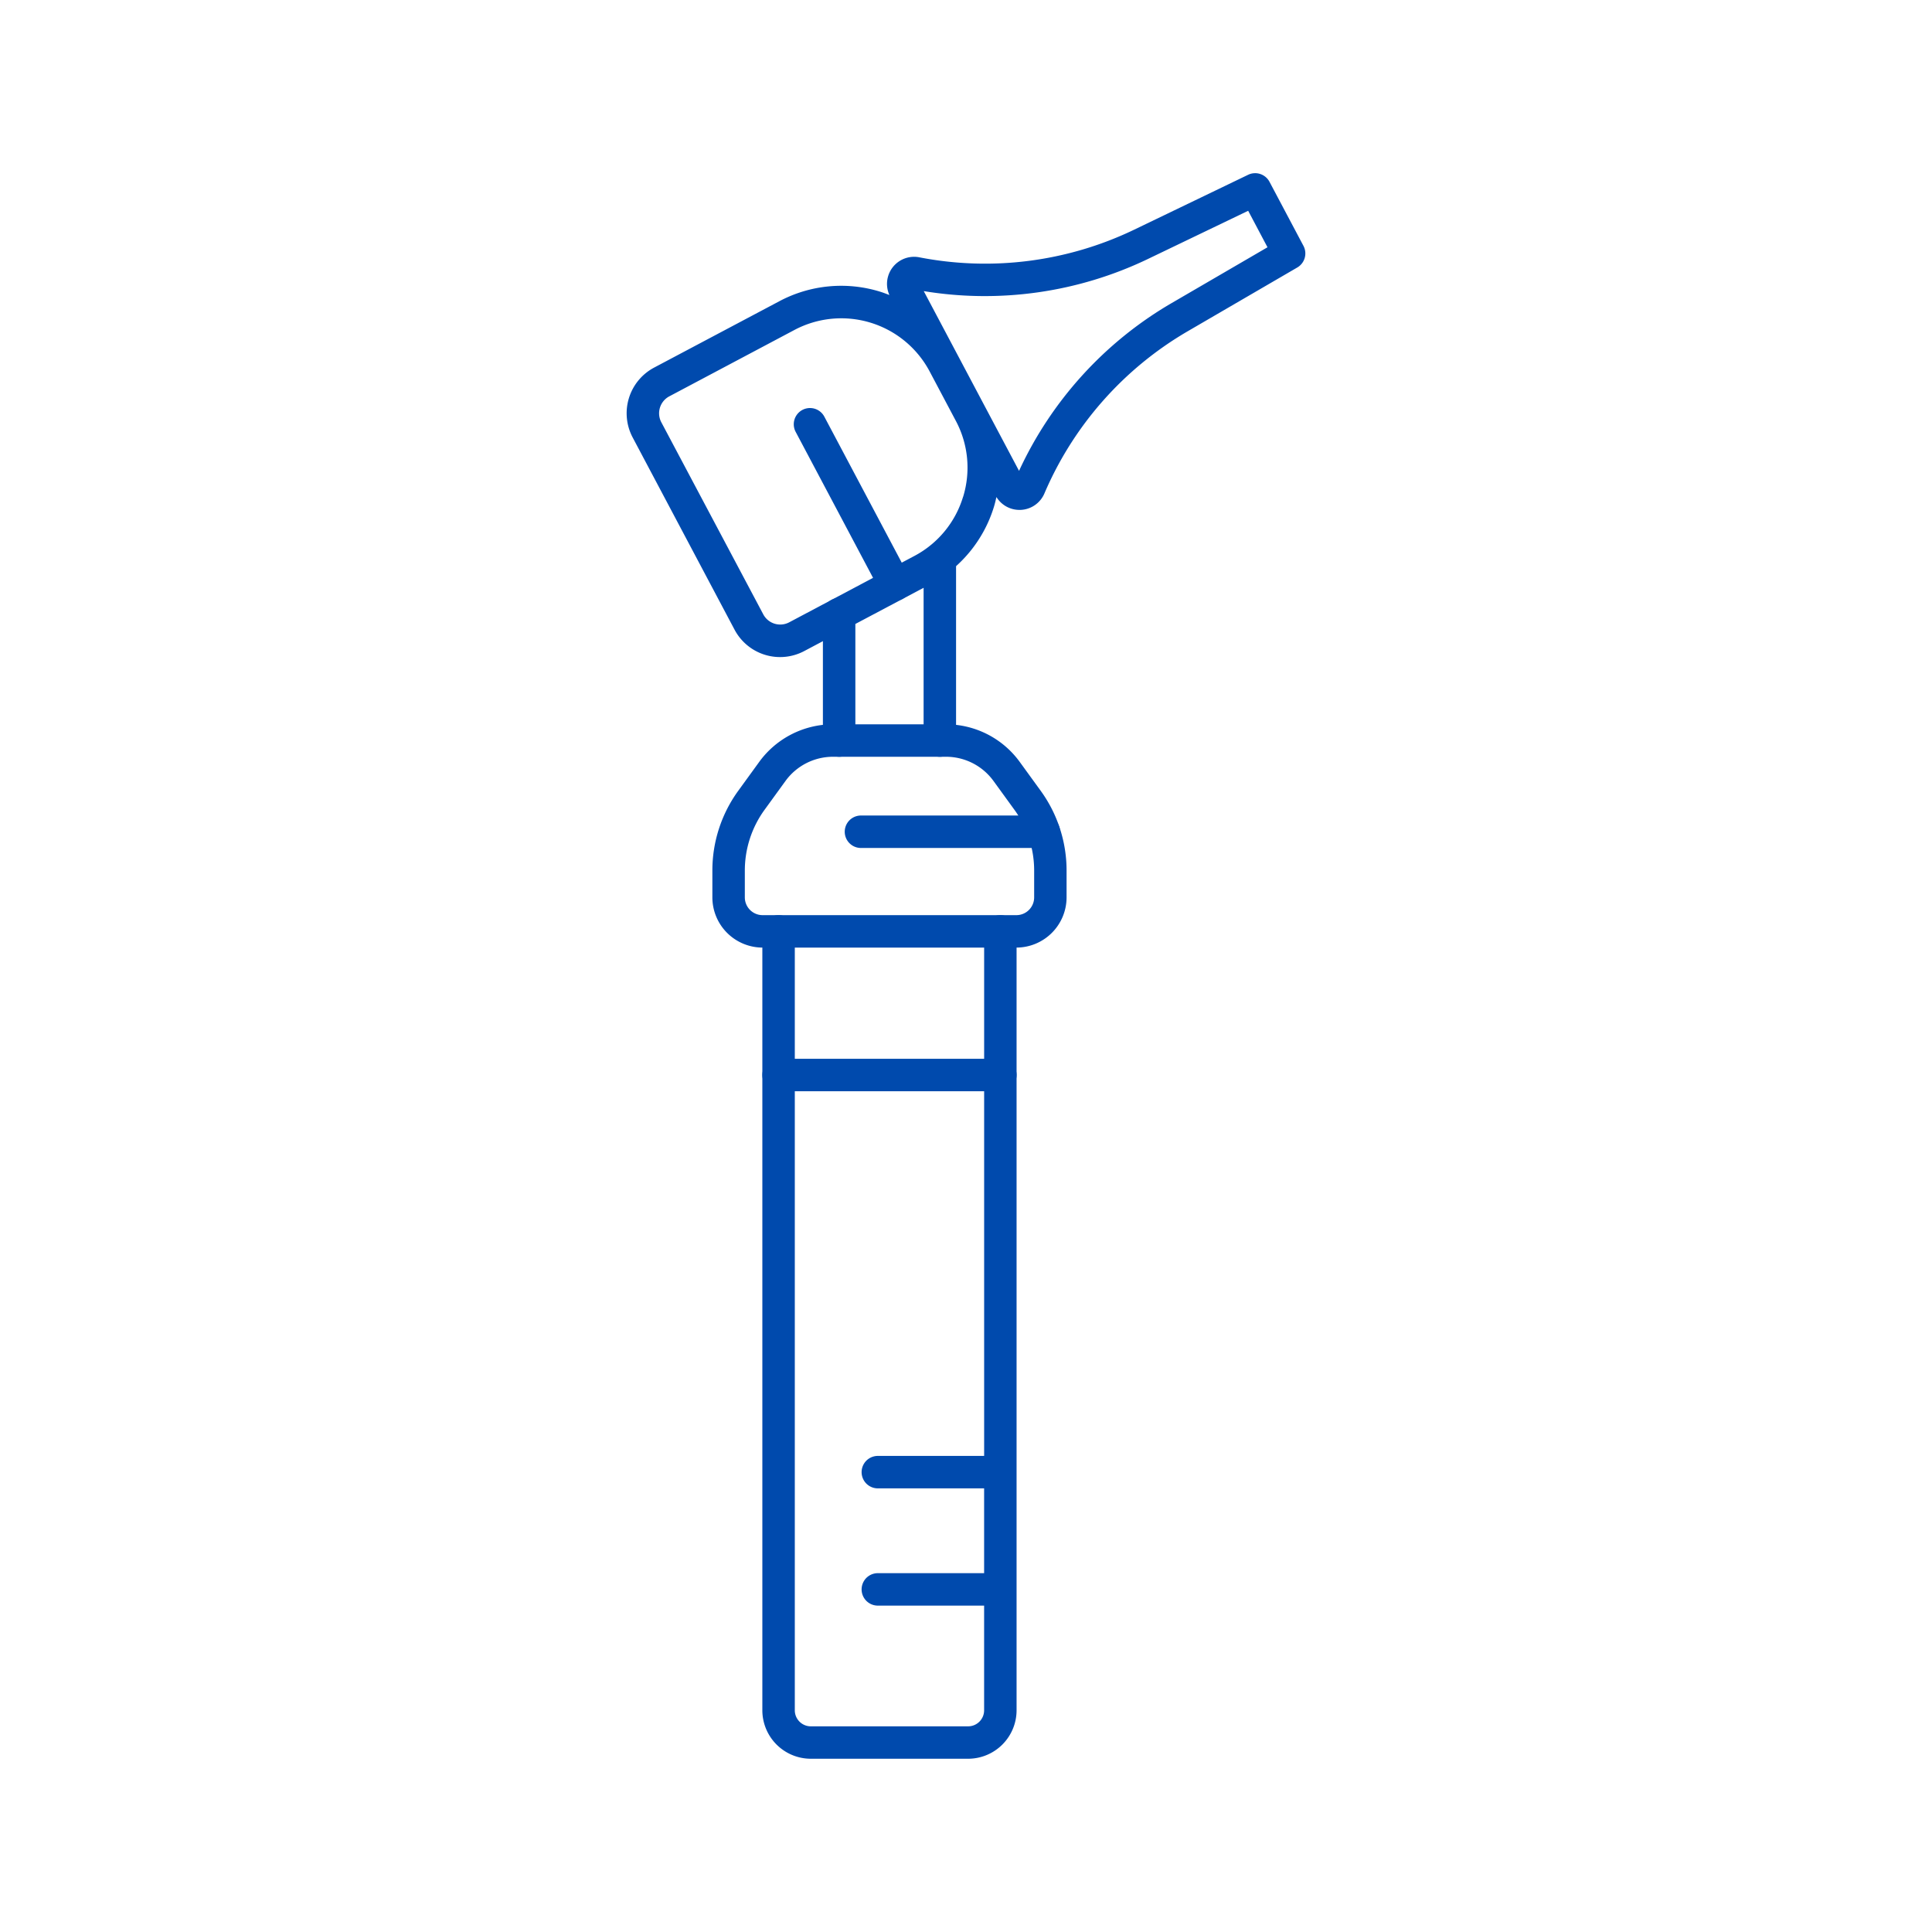 <?xml version="1.0" encoding="UTF-8"?>
<svg xmlns="http://www.w3.org/2000/svg" xmlns:xlink="http://www.w3.org/1999/xlink" width="90" height="90" viewBox="0 0 90 90">
  <defs>
    <clipPath id="clip-path">
      <rect id="Rectangle_1055" data-name="Rectangle 1055" width="31.615" height="73.858" fill="#004aad"></rect>
    </clipPath>
  </defs>
  <g id="Group_2249" data-name="Group 2249" transform="translate(1835 -3751)">
    <g id="Group_2235" data-name="Group 2235" transform="translate(-1805.808 3759.071)">
      <g id="Group_2234" data-name="Group 2234" clip-path="url(#clip-path)">
        <path id="Path_8876" data-name="Path 8876" d="M44.541,219.815H34.209a.756.756,0,0,1,0-1.512H44.541a.756.756,0,0,1,0,1.512" transform="translate(-27.132 -177.052)" fill="#004aad"></path>
        <path id="Path_8877" data-name="Path 8877" d="M44.541,182.891a.756.756,0,0,0-.756.756v24.435H38.833a.756.756,0,0,0,0,1.512h4.951v3.95H38.833a.756.756,0,1,0,0,1.512h4.951v4.878a.746.746,0,0,1-.745.745H35.71a.746.746,0,0,1-.745-.745V183.647a.756.756,0,0,0-1.512,0v36.286a2.259,2.259,0,0,0,2.257,2.256h7.33a2.259,2.259,0,0,0,2.256-2.256V183.647a.756.756,0,0,0-.756-.756" transform="translate(-27.132 -148.331)" fill="#004aad"></path>
        <path id="Path_8878" data-name="Path 8878" d="M73.959,101.086a.756.756,0,0,1-.756-.756V91.878a.756.756,0,1,1,1.512,0v8.452a.756.756,0,0,1-.756.756" transform="translate(-59.37 -73.903)" fill="#004aad"></path>
        <path id="Path_8879" data-name="Path 8879" d="M49.135,112.093a.756.756,0,0,1-.756-.756V105.45a.756.756,0,0,1,1.512,0v5.888a.756.756,0,0,1-.756.756" transform="translate(-39.237 -84.911)" fill="#004aad"></path>
        <path id="Path_8880" data-name="Path 8880" d="M45.915,66.846a.756.756,0,0,1-.669-.4l-3.959-7.468a.756.756,0,1,1,1.336-.708l3.959,7.468a.756.756,0,0,1-.314,1.022.748.748,0,0,1-.354.088" transform="translate(-33.414 -46.931)" fill="#004aad"></path>
        <path id="Path_8881" data-name="Path 8881" d="M63.035,159.843H54.518a.756.756,0,0,1,0-1.512h8.517a.756.756,0,0,1,0,1.512" transform="translate(-43.603 -128.412)" fill="#004aad"></path>
        <path id="Path_8882" data-name="Path 8882" d="M35.292,146.252H23.467a2.341,2.341,0,0,1-2.338-2.338v-1.24a6.319,6.319,0,0,1,1.212-3.735l.972-1.339a4.251,4.251,0,0,1,3.43-1.749h5.272a4.248,4.248,0,0,1,3.43,1.749l.972,1.339a6.318,6.318,0,0,1,1.212,3.735v1.24a2.341,2.341,0,0,1-2.338,2.338m-8.548-8.889a2.736,2.736,0,0,0-2.206,1.125l-.972,1.339a4.814,4.814,0,0,0-.924,2.847v1.24a.828.828,0,0,0,.827.827H35.292a.828.828,0,0,0,.827-.827v-1.24a4.815,4.815,0,0,0-.924-2.847l-.972-1.339a2.732,2.732,0,0,0-2.206-1.125Z" transform="translate(-17.136 -110.181)" fill="#004aad"></path>
        <path id="Path_8883" data-name="Path 8883" d="M31.528,3.382,29.947.4a.756.756,0,0,0-1-.327L23.614,2.642A16.029,16.029,0,0,1,13.64,3.917a1.262,1.262,0,0,0-1.4,1.756c-.142-.055-.285-.111-.432-.156a6.131,6.131,0,0,0-4.7.447l-5.83,3.09a2.408,2.408,0,0,0-1,3.25l4.746,8.953a2.4,2.4,0,0,0,3.25,1l5.83-3.09a6.131,6.131,0,0,0,3.009-3.641c.045-.147.079-.3.113-.444a1.253,1.253,0,0,0,1.066.6h.056a1.261,1.261,0,0,0,1.115-.772,16.036,16.036,0,0,1,6.653-7.538L31.24,4.39a.757.757,0,0,0,.288-1.008M15.669,15.08A4.629,4.629,0,0,1,13.4,17.829l-5.83,3.091a.894.894,0,0,1-1.205-.371L1.615,11.6a.894.894,0,0,1,.37-1.207L7.816,7.3a4.659,4.659,0,0,1,6.3,1.935l1.219,2.3a4.628,4.628,0,0,1,.336,3.547m9.69-9.019a17.563,17.563,0,0,0-7.082,7.8l-1.608-3.032v0h0L15.45,8.527h0l0,0L13.84,5.49A17.563,17.563,0,0,0,24.269,4l4.684-2.252.9,1.7Z" transform="translate(0 0)" fill="#004aad"></path>
      </g>
    </g>
    <circle id="Ellipse_704" data-name="Ellipse 704" cx="45" cy="45" r="45" transform="translate(-1835 3751)" fill="none" opacity="0.502"></circle>
  </g>
</svg>
